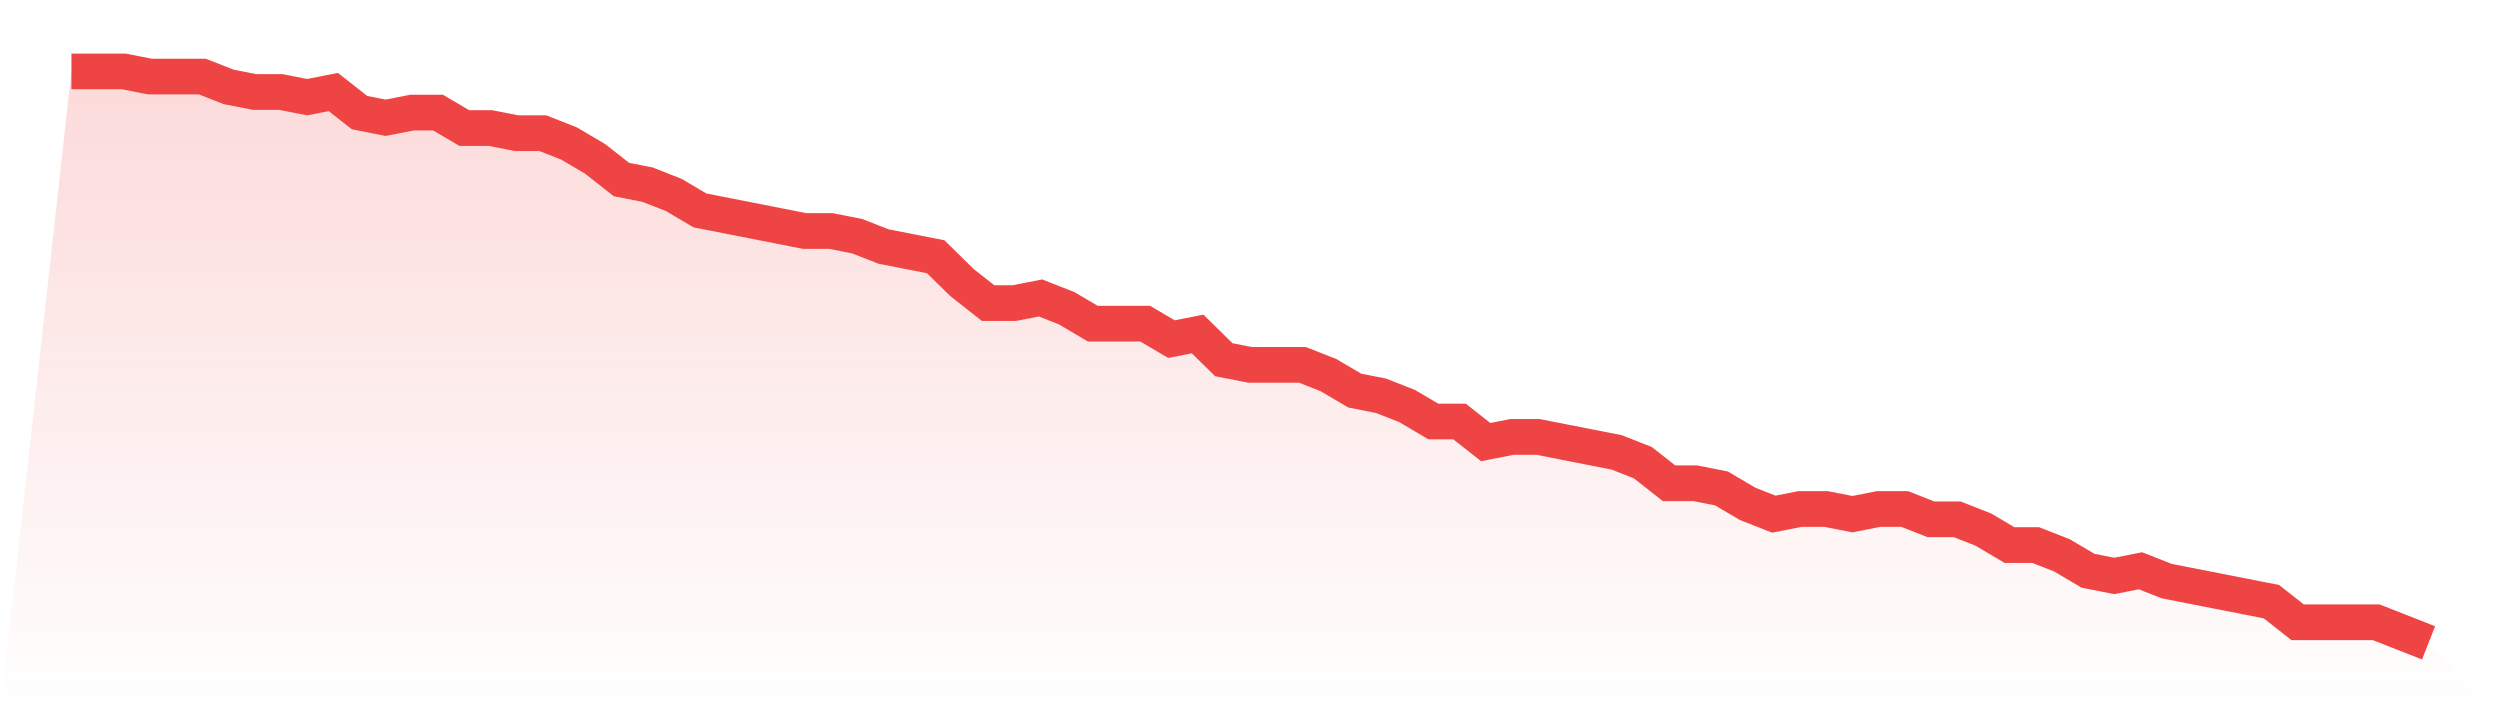 <svg viewBox="0 0 140 40" xmlns="http://www.w3.org/2000/svg">
<defs>
<linearGradient id="gradient" x1="0" x2="0" y1="0" y2="1">
<stop offset="0%" stop-color="#ef4444" stop-opacity="0.2"/>
<stop offset="100%" stop-color="#ef4444" stop-opacity="0"/>
</linearGradient>
</defs>
<path d="M4,4 L4,4 L5.467,4 L6.933,4 L8.4,4.288 L9.867,4.288 L11.333,4.288 L12.8,4.865 L14.267,5.153 L15.733,5.153 L17.2,5.441 L18.667,5.153 L20.133,6.306 L21.6,6.595 L23.067,6.306 L24.533,6.306 L26,7.171 L27.467,7.171 L28.933,7.459 L30.4,7.459 L31.867,8.036 L33.333,8.901 L34.8,10.054 L36.267,10.342 L37.733,10.919 L39.2,11.784 L40.667,12.072 L42.133,12.36 L43.6,12.649 L45.067,12.937 L46.533,12.937 L48,13.225 L49.467,13.802 L50.933,14.09 L52.4,14.378 L53.867,15.82 L55.333,16.973 L56.8,16.973 L58.267,16.685 L59.733,17.261 L61.2,18.126 L62.667,18.126 L64.133,18.126 L65.6,18.991 L67.067,18.703 L68.533,20.144 L70,20.432 L71.467,20.432 L72.933,20.432 L74.4,21.009 L75.867,21.874 L77.333,22.162 L78.8,22.739 L80.267,23.604 L81.733,23.604 L83.2,24.757 L84.667,24.468 L86.133,24.468 L87.6,24.757 L89.067,25.045 L90.533,25.333 L92,25.91 L93.467,27.063 L94.933,27.063 L96.4,27.351 L97.867,28.216 L99.333,28.793 L100.8,28.505 L102.267,28.505 L103.733,28.793 L105.2,28.505 L106.667,28.505 L108.133,29.081 L109.6,29.081 L111.067,29.658 L112.533,30.523 L114,30.523 L115.467,31.099 L116.933,31.964 L118.4,32.252 L119.867,31.964 L121.333,32.541 L122.8,32.829 L124.267,33.117 L125.733,33.405 L127.2,33.694 L128.667,34.847 L130.133,34.847 L131.6,34.847 L133.067,34.847 L134.533,35.423 L136,36 L140,40 L0,40 z" fill="url(#gradient)"/>
<path d="M4,4 L4,4 L5.467,4 L6.933,4 L8.4,4.288 L9.867,4.288 L11.333,4.288 L12.8,4.865 L14.267,5.153 L15.733,5.153 L17.2,5.441 L18.667,5.153 L20.133,6.306 L21.6,6.595 L23.067,6.306 L24.533,6.306 L26,7.171 L27.467,7.171 L28.933,7.459 L30.4,7.459 L31.867,8.036 L33.333,8.901 L34.8,10.054 L36.267,10.342 L37.733,10.919 L39.2,11.784 L40.667,12.072 L42.133,12.36 L43.6,12.649 L45.067,12.937 L46.533,12.937 L48,13.225 L49.467,13.802 L50.933,14.09 L52.4,14.378 L53.867,15.82 L55.333,16.973 L56.8,16.973 L58.267,16.685 L59.733,17.261 L61.2,18.126 L62.667,18.126 L64.133,18.126 L65.6,18.991 L67.067,18.703 L68.533,20.144 L70,20.432 L71.467,20.432 L72.933,20.432 L74.4,21.009 L75.867,21.874 L77.333,22.162 L78.8,22.739 L80.267,23.604 L81.733,23.604 L83.2,24.757 L84.667,24.468 L86.133,24.468 L87.6,24.757 L89.067,25.045 L90.533,25.333 L92,25.91 L93.467,27.063 L94.933,27.063 L96.4,27.351 L97.867,28.216 L99.333,28.793 L100.8,28.505 L102.267,28.505 L103.733,28.793 L105.2,28.505 L106.667,28.505 L108.133,29.081 L109.6,29.081 L111.067,29.658 L112.533,30.523 L114,30.523 L115.467,31.099 L116.933,31.964 L118.4,32.252 L119.867,31.964 L121.333,32.541 L122.8,32.829 L124.267,33.117 L125.733,33.405 L127.2,33.694 L128.667,34.847 L130.133,34.847 L131.6,34.847 L133.067,34.847 L134.533,35.423 L136,36" fill="none" stroke="#ef4444" stroke-width="2"/>
</svg>